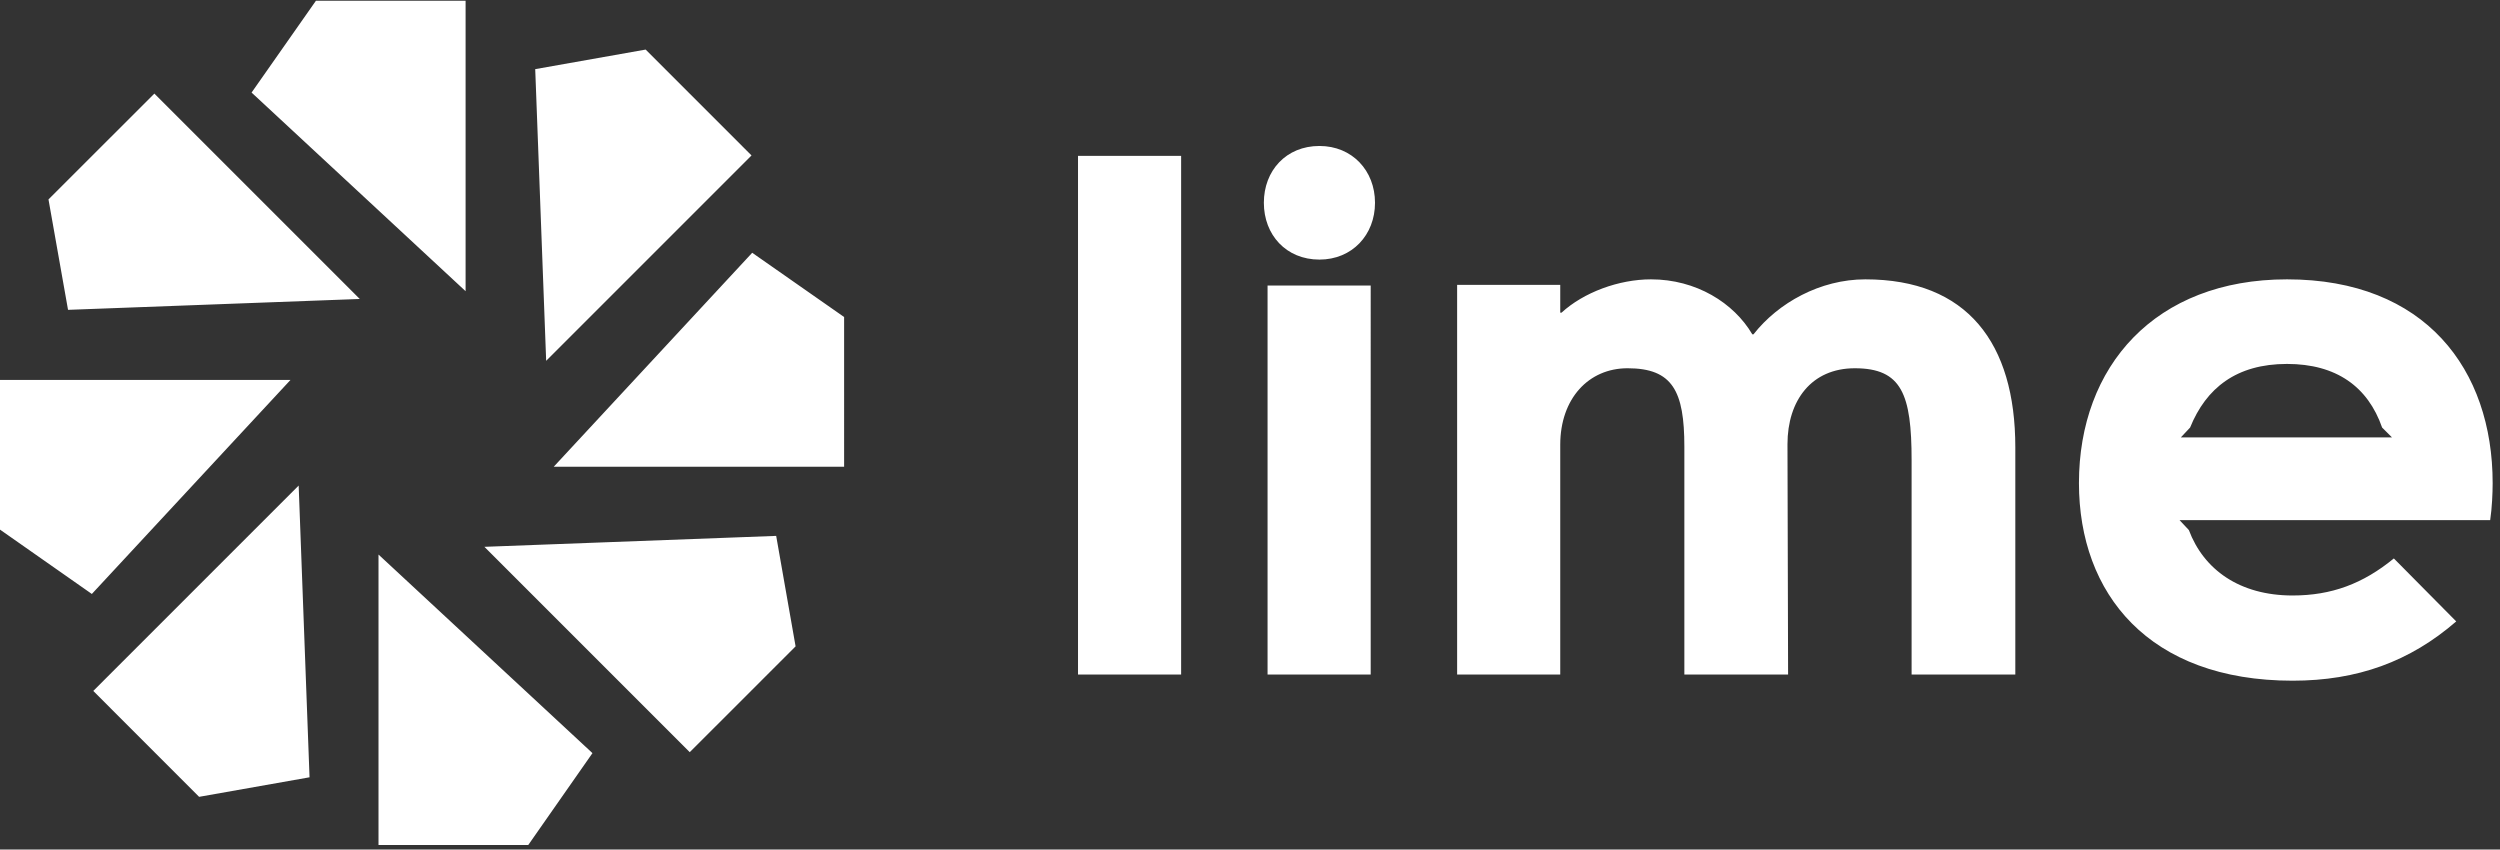 <svg width="206" height="70" fill="none" xmlns="http://www.w3.org/2000/svg"><rect width="100%" height="100%" fill="#333333" stroke="none"/><path d="M88.828 12.843h8.497v42.739h-8.497V12.843zm24.117 42.738h-8.498V23.529h8.498V55.58zm-4.223-34.191c-2.747 0-4.58-2.036-4.58-4.682 0-2.646 1.833-4.68 4.58-4.68 2.696 0 4.579 2.034 4.579 4.68s-1.883 4.682-4.579 4.682zm57.34 34.19h-8.546V37.927c0-5.444-.814-7.582-4.682-7.582-3.562 0-5.546 2.646-5.546 6.26l.051 18.977h-8.548V36.806c0-4.579-.967-6.462-4.68-6.462-3.206 0-5.547 2.494-5.547 6.31V55.58h-8.497V23.475h8.497v2.29h.103c1.83-1.679 4.731-2.747 7.377-2.747 3.714 0 6.818 1.934 8.345 4.528h.101c2.034-2.594 5.494-4.528 9.21-4.528 8.394 0 12.362 5.241 12.362 13.838v18.725zm31.039-19.537l-.815-.813c-1.17-3.359-3.765-5.242-7.836-5.242-4.17 0-6.664 1.985-7.986 5.242l-.764.813h17.401zm8.089 6.818h-25.593l.764.814c1.222 3.255 4.172 5.393 8.548 5.393 3.205 0 5.801-.967 8.344-3.053l5.139 5.19c-3.816 3.308-8.14 4.884-13.483 4.884-11.854 0-17.604-7.173-17.604-16.28 0-9.617 6.258-16.791 17.145-16.791 11.399 0 16.944 7.427 16.944 16.79 0 .814-.052 2.035-.204 3.053zM0 31.308v12.331l7.568 5.304 16.367-17.635H0zM31.188 69.63h12.339l5.292-7.572-17.63-16.363V69.63zm30.794-48.802L45.626 38.46h23.929V26.122l-7.573-5.294zM38.366.059H26.035L20.73 7.627l17.635 16.367V.06zM7.686 56.933l8.72 8.726 9.1-1.61-.896-24.039L7.686 56.933zm32.228-11.876L56.835 61.98l8.722-8.72-1.6-9.103-24.043.901zm22.011-32.248l-8.723-8.724-9.1 1.612.902 24.034 16.922-16.922zm-57.93 3.623l1.611 9.099 24.038-.896L12.72 7.712l-8.725 8.72z" fill="#fff"/></svg>